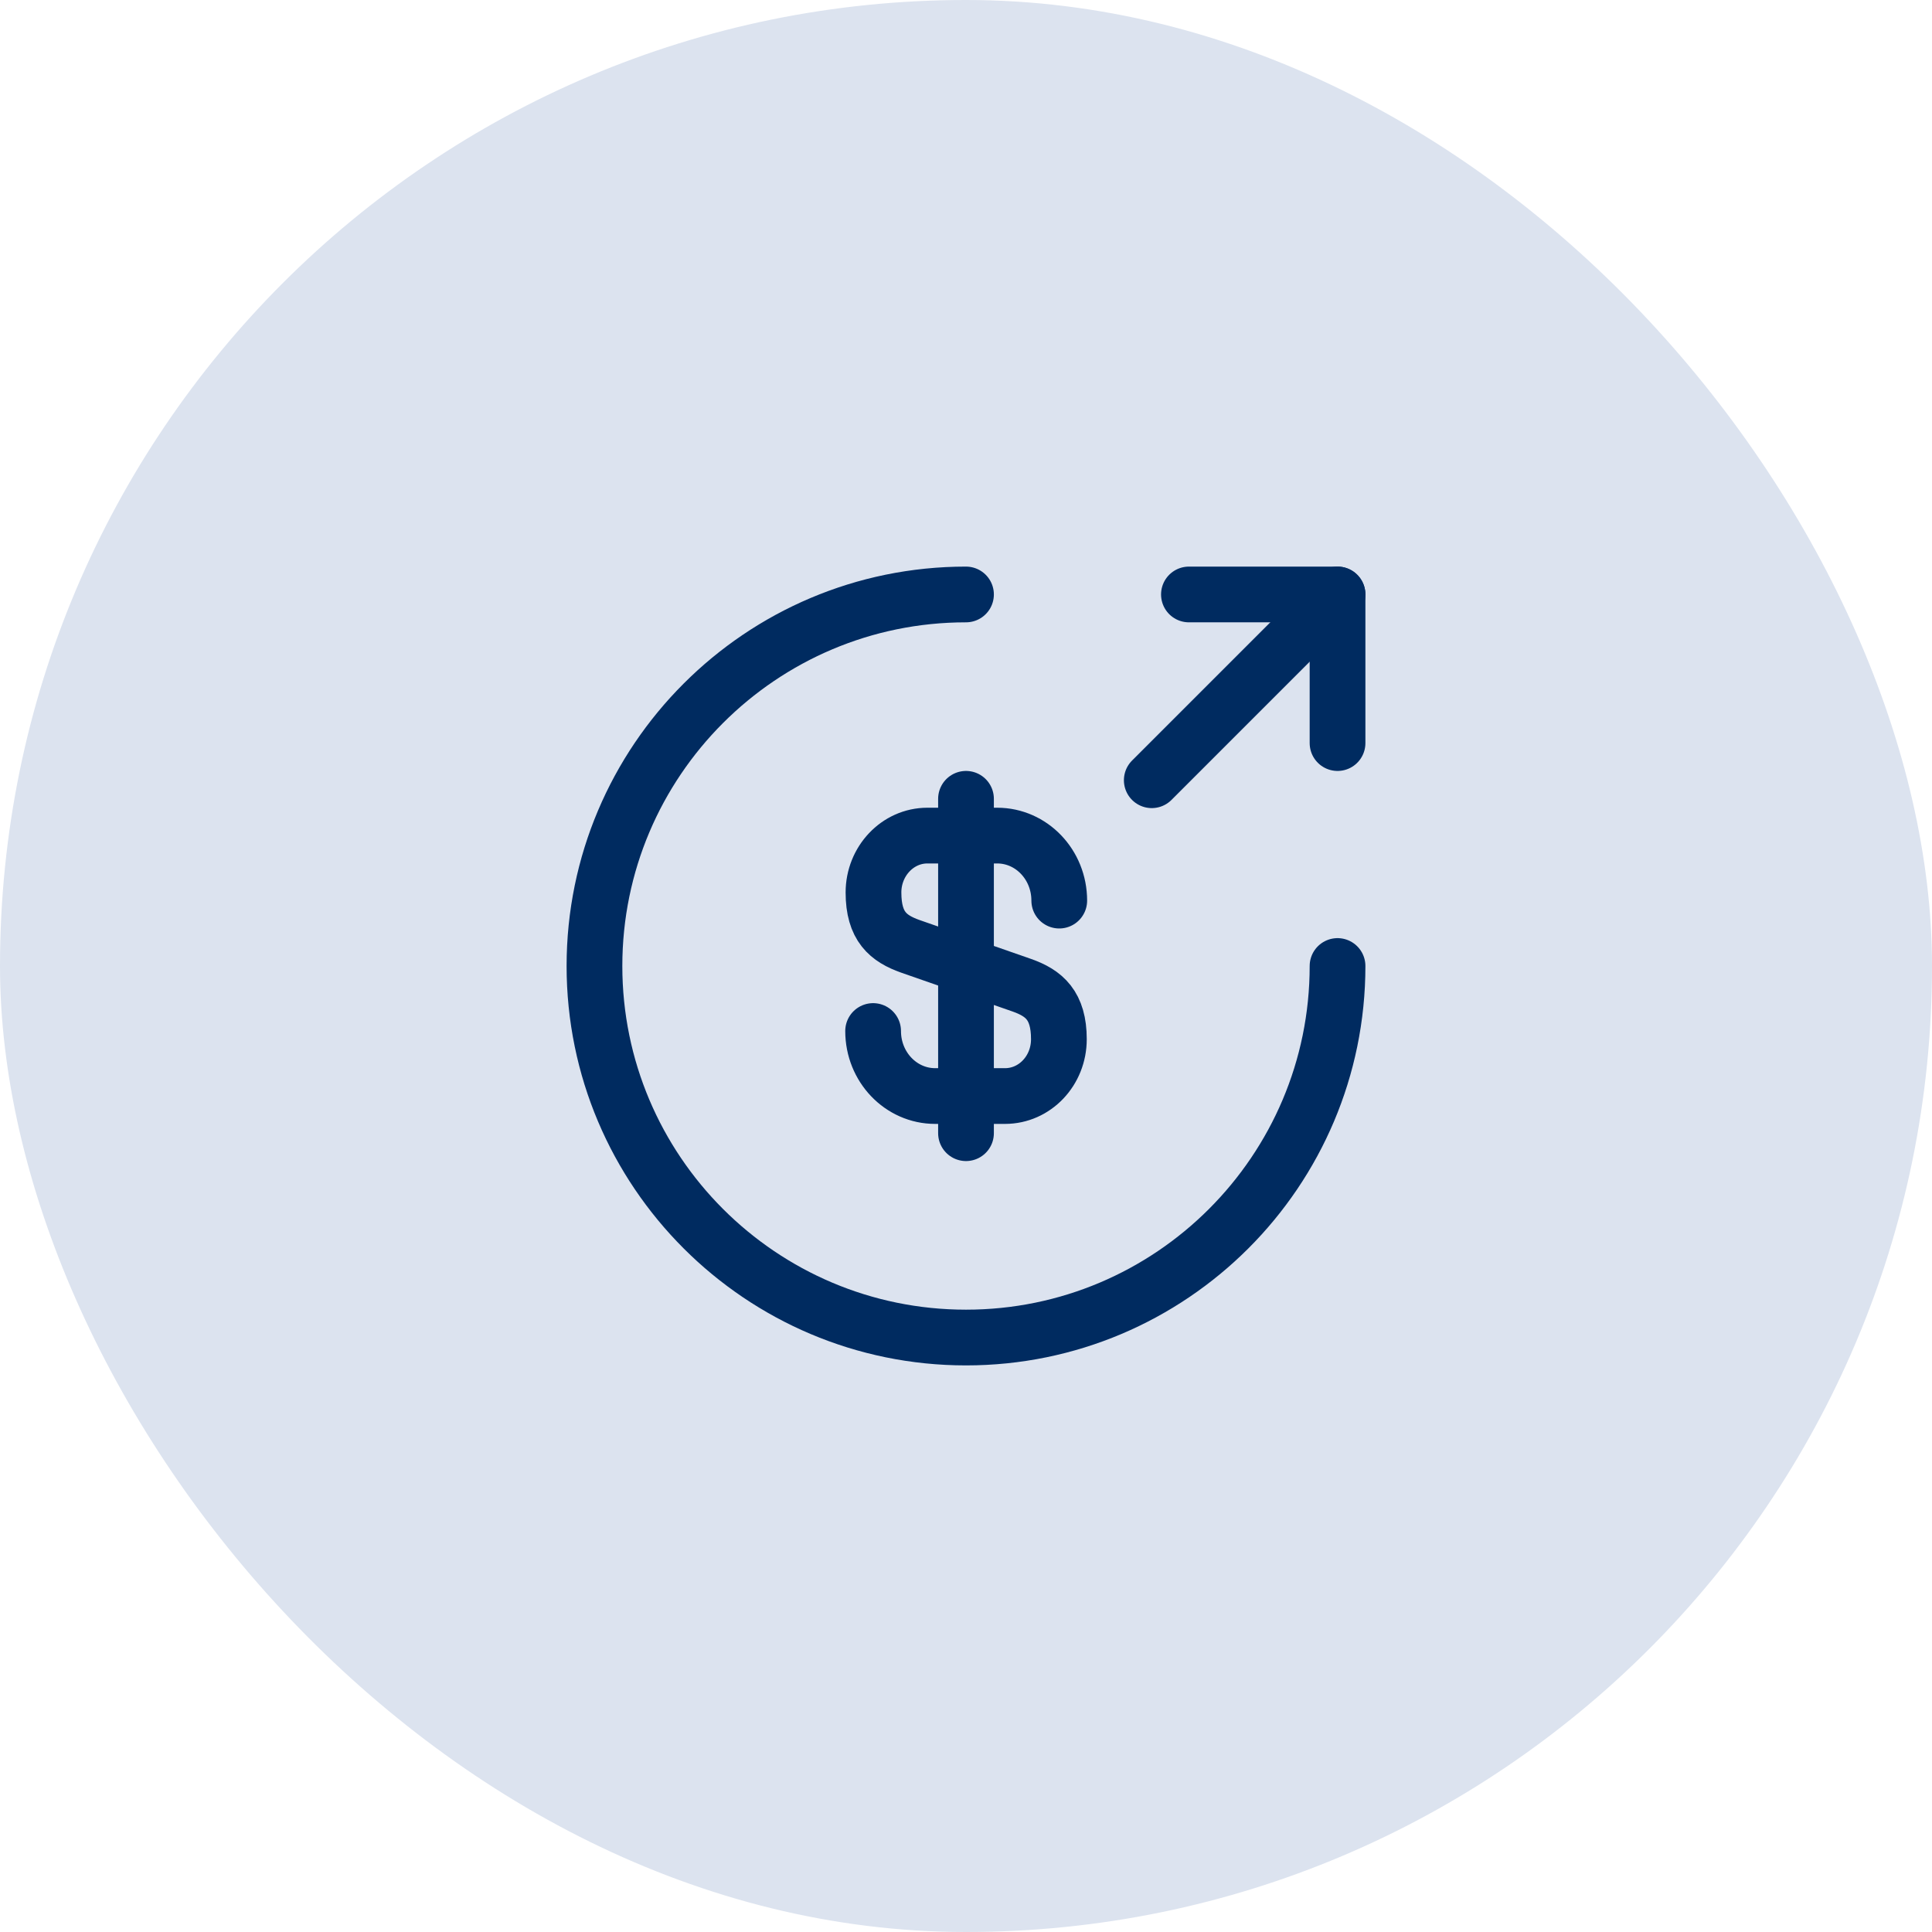 <svg width="52" height="52" viewBox="0 0 52 52" fill="none" xmlns="http://www.w3.org/2000/svg">
<rect width="52" height="52" rx="26" fill="#DCE3EF"/>
<path d="M23.5 27.75C23.5 28.72 24.25 29.5 25.17 29.5H27.05C27.85 29.5 28.5 28.82 28.5 27.97C28.5 27.06 28.1 26.73 27.51 26.52L24.5 25.47C23.91 25.26 23.51 24.94 23.51 24.02C23.51 23.18 24.16 22.49 24.96 22.49H26.84C27.76 22.49 28.51 23.27 28.51 24.24" stroke="#002B60" stroke-width="1.5" stroke-linecap="round" stroke-linejoin="round"/>
<path d="M26 21.5V30.5" stroke="#002B60" stroke-width="1.5" stroke-linecap="round" stroke-linejoin="round"/>
<path d="M36 26C36 31.52 31.52 36 26 36C20.48 36 16 31.52 16 26C16 20.48 20.48 16 26 16" stroke="#002B60" stroke-width="1.5" stroke-linecap="round" stroke-linejoin="round"/>
<path d="M36 20V16H32" stroke="#002B60" stroke-width="1.5" stroke-linecap="round" stroke-linejoin="round"/>
<path d="M31 21L36 16" stroke="#002B60" stroke-width="1.5" stroke-linecap="round" stroke-linejoin="round"/>
</svg>
